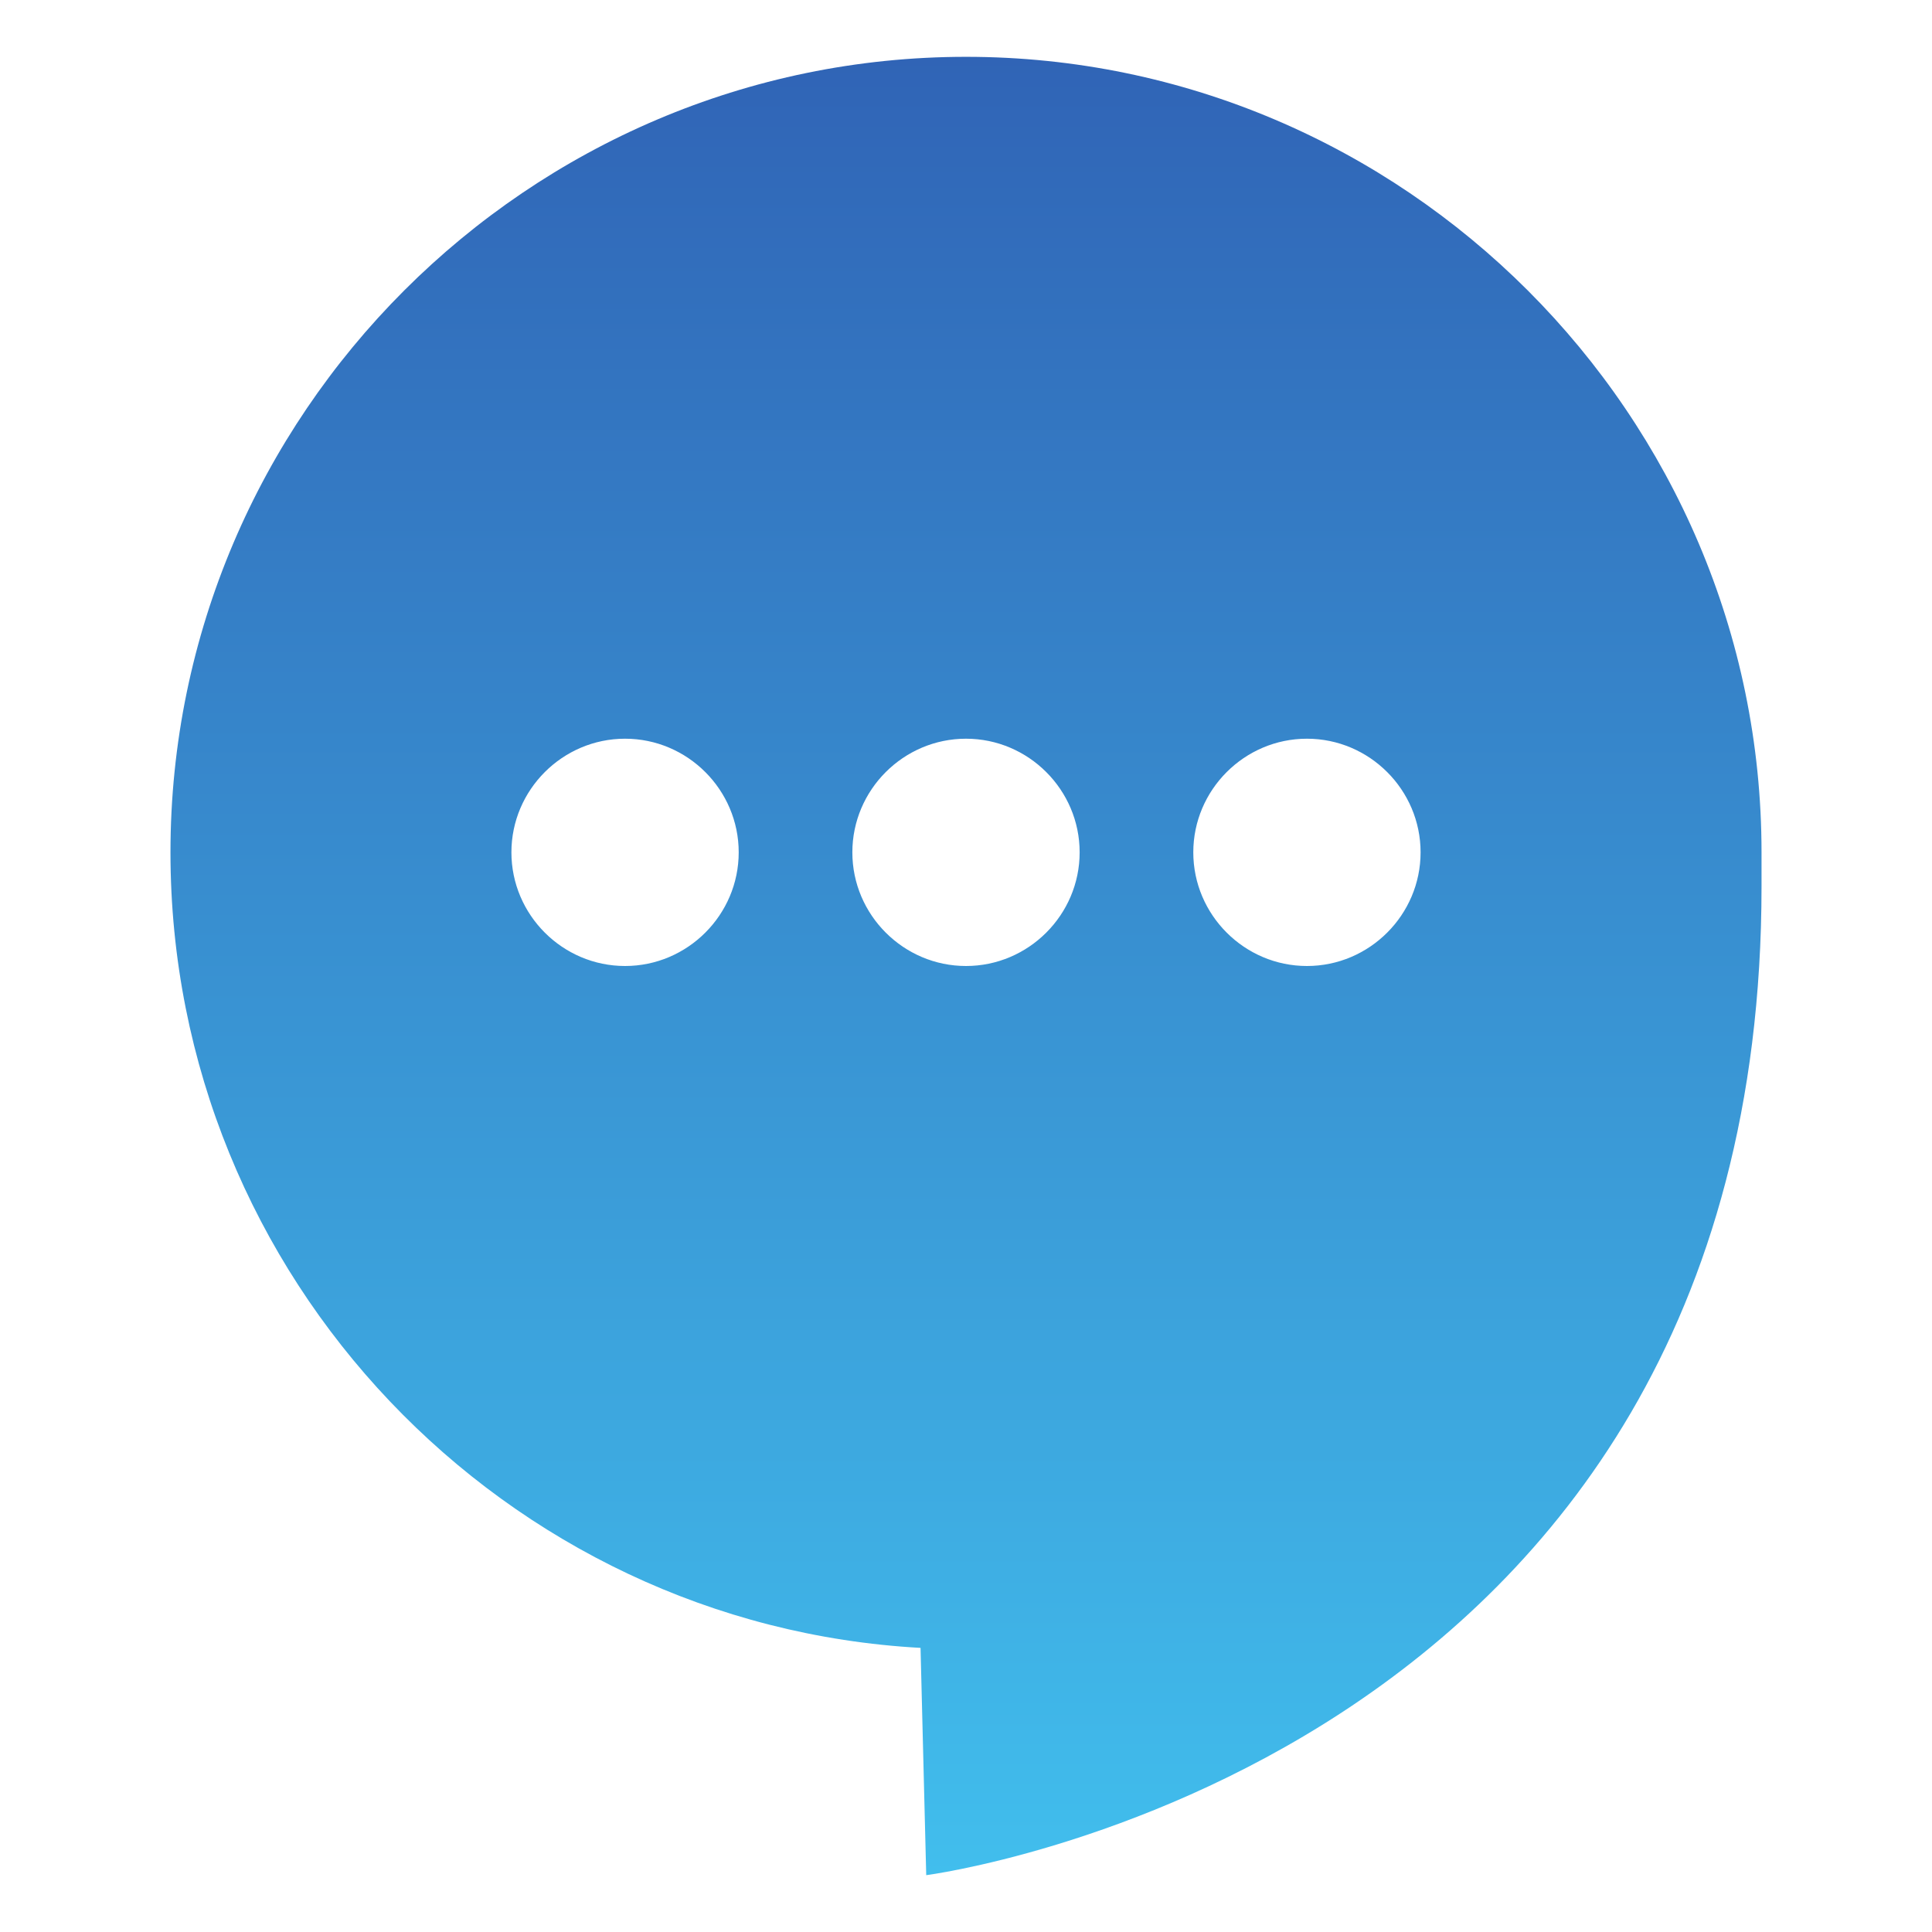 <svg xmlns="http://www.w3.org/2000/svg" xml:space="preserve" id="Layer_1" x="0" y="0" viewBox="0 0 34 34"><linearGradient id="SVGID_1_" x1="17" x2="17" y1="33" y2=".992" gradientUnits="userSpaceOnUse"><stop offset="0" style="stop-color:#41beed"/><stop offset="1" style="stop-color:#3064b6"/></linearGradient><path d="M31 15.6C31 31.1 16.3 33 16.3 33l-.1-4C8.9 28.6 3 22.5 3 15 3 7.3 9.3 1 17 1s14 6.3 14 14ZM11 13c-1.1 0-2 .9-2 2s.9 2 2 2 2-.9 2-2-.9-2-2-2m6 0c-1.1 0-2 .9-2 2s.9 2 2 2 2-.9 2-2-.9-2-2-2m6 0c-1.1 0-2 .9-2 2s.9 2 2 2 2-.9 2-2-.9-2-2-2" style="fill-rule:evenodd;clip-rule:evenodd;fill:url(#SVGID_1_)"/></svg>